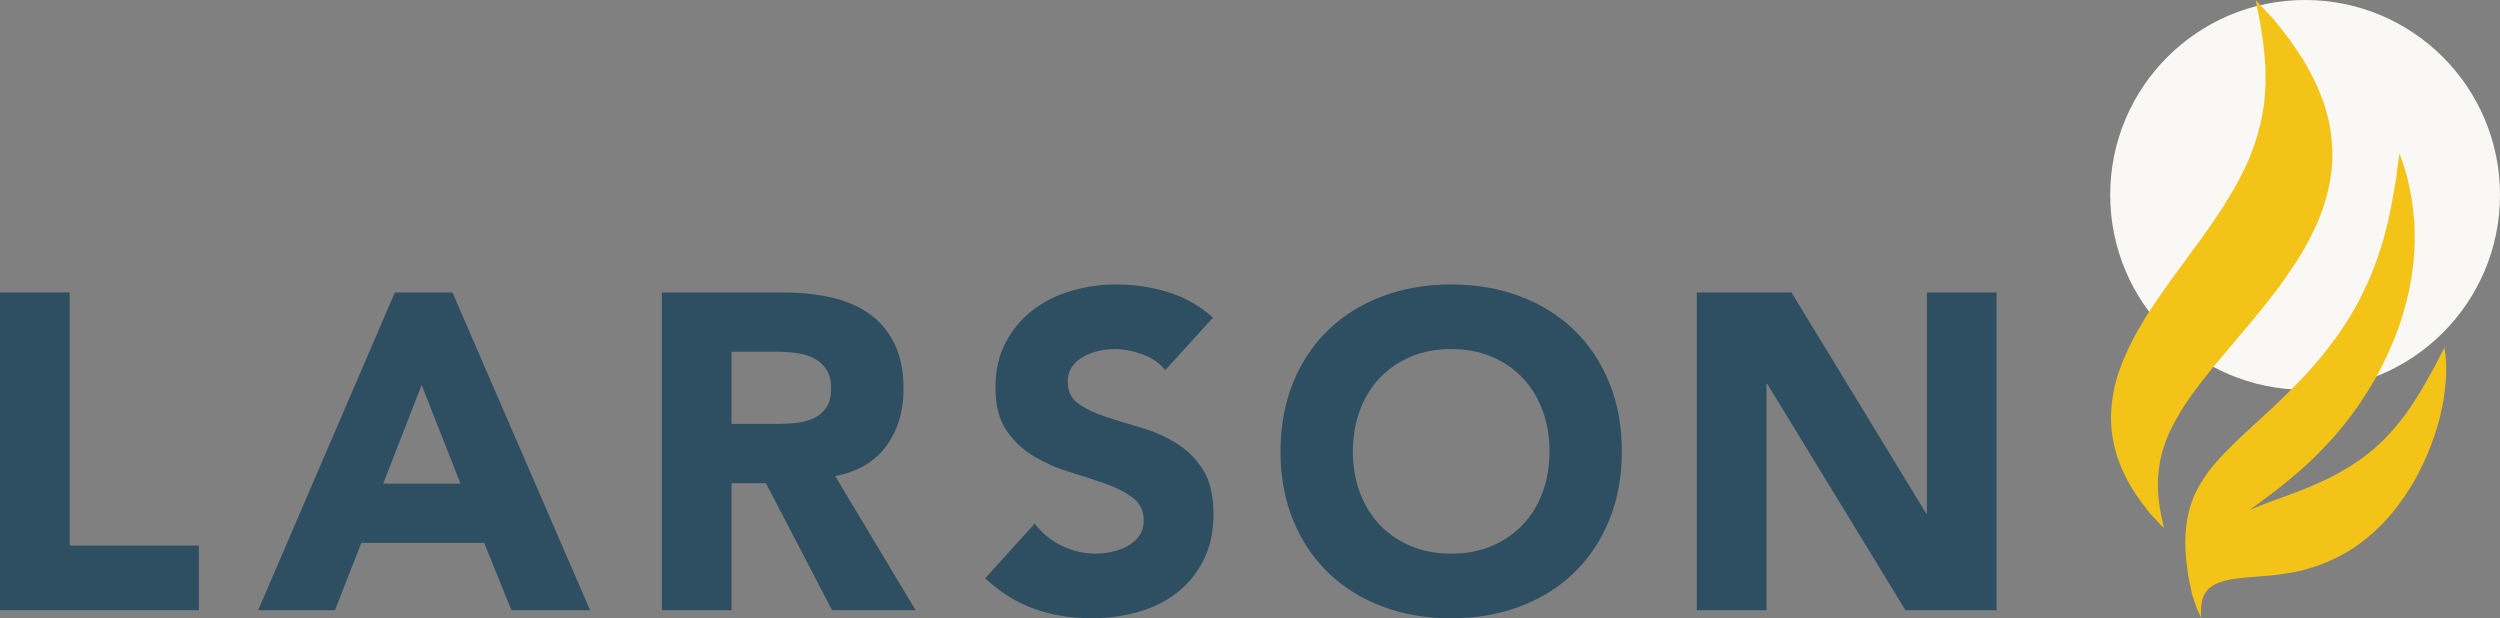 <?xml version="1.0" encoding="UTF-8"?> <svg xmlns="http://www.w3.org/2000/svg" width="186" height="46" viewBox="0 0 186 46" fill="none"><rect x="0" y="0" width="186" height="46" fill="#808080" stroke="none"/><g clip-path="url(#clip0_976_3685)"><g class="text"><path d="M0 21.761H5.185V40.59H14.792V45.398H0V21.761Z" fill="#2E4E61"></path><path d="M29.373 21.761H33.663L43.9 45.398H38.049L36.023 40.39H26.883L24.921 45.398H19.206L29.376 21.761H29.373ZM31.369 28.639L28.511 35.984H34.263L31.369 28.639V28.639Z" fill="#2E4E61"></path><path d="M49.237 21.761H58.346C59.543 21.761 60.676 21.877 61.754 22.11C62.829 22.343 63.772 22.732 64.579 23.279C65.388 23.823 66.029 24.559 66.508 25.483C66.983 26.407 67.224 27.559 67.224 28.939C67.224 30.607 66.79 32.026 65.927 33.197C65.062 34.369 63.802 35.107 62.138 35.418L68.122 45.4H61.906L56.986 35.951H54.427V45.4H49.242V21.761H49.237ZM54.422 31.543H57.478C57.946 31.543 58.437 31.529 58.96 31.493C59.479 31.46 59.952 31.36 60.375 31.193C60.795 31.027 61.143 30.763 61.419 30.407C61.696 30.052 61.837 29.55 61.837 28.903C61.837 28.301 61.712 27.823 61.472 27.468C61.229 27.113 60.916 26.84 60.541 26.649C60.162 26.46 59.731 26.332 59.244 26.266C58.755 26.199 58.28 26.166 57.816 26.166H54.424V31.54L54.422 31.543Z" fill="#2E4E61"></path><path d="M86.689 27.537C86.266 27.004 85.697 26.607 84.975 26.352C84.257 26.096 83.574 25.969 82.933 25.969C82.557 25.969 82.167 26.013 81.769 26.102C81.371 26.191 80.993 26.33 80.639 26.518C80.282 26.707 79.995 26.96 79.774 27.268C79.553 27.579 79.442 27.959 79.442 28.403C79.442 29.117 79.707 29.661 80.241 30.038C80.774 30.416 81.443 30.741 82.253 31.007C83.06 31.274 83.93 31.543 84.862 31.809C85.79 32.076 86.664 32.456 87.471 32.945C88.278 33.436 88.952 34.091 89.483 34.913C90.016 35.737 90.282 36.839 90.282 38.222C90.282 39.604 90.036 40.678 89.549 41.658C89.06 42.638 88.402 43.452 87.573 44.096C86.741 44.742 85.777 45.22 84.679 45.531C83.582 45.839 82.424 45.997 81.205 45.997C79.677 45.997 78.259 45.764 76.952 45.298C75.645 44.828 74.426 44.073 73.295 43.027L76.985 38.952C77.516 39.665 78.187 40.218 78.997 40.606C79.804 40.995 80.644 41.192 81.507 41.192C81.927 41.192 82.352 41.142 82.786 41.042C83.217 40.942 83.604 40.792 83.95 40.592C84.293 40.393 84.569 40.137 84.782 39.824C84.992 39.513 85.097 39.143 85.097 38.724C85.097 38.011 84.826 37.45 84.281 37.036C83.737 36.626 83.057 36.273 82.239 35.984C81.418 35.696 80.531 35.404 79.578 35.118C78.624 34.83 77.737 34.438 76.919 33.95C76.098 33.461 75.418 32.814 74.876 32.015C74.332 31.212 74.061 30.155 74.061 28.842C74.061 27.529 74.312 26.46 74.81 25.502C75.307 24.545 75.974 23.745 76.803 23.099C77.635 22.452 78.594 21.969 79.68 21.647C80.763 21.325 81.882 21.161 83.035 21.161C84.364 21.161 85.65 21.35 86.89 21.73C88.131 22.11 89.251 22.743 90.248 23.634L86.691 27.54L86.689 27.537Z" fill="#2E4E61"></path><path d="M95.27 33.581C95.27 31.69 95.588 29.975 96.218 28.439C96.848 26.904 97.73 25.597 98.86 24.517C99.988 23.437 101.331 22.61 102.881 22.03C104.432 21.453 106.126 21.164 107.967 21.164C109.807 21.164 111.499 21.455 113.049 22.03C114.6 22.61 115.943 23.437 117.073 24.517C118.204 25.597 119.085 26.904 119.716 28.439C120.349 29.977 120.664 31.69 120.664 33.581C120.664 35.471 120.346 37.187 119.716 38.722C119.085 40.257 118.204 41.567 117.073 42.647C115.943 43.727 114.6 44.557 113.049 45.134C111.499 45.711 109.805 46.003 107.967 46.003C106.129 46.003 104.432 45.714 102.881 45.134C101.331 44.557 99.988 43.727 98.86 42.647C97.73 41.567 96.848 40.26 96.218 38.722C95.585 37.187 95.27 35.474 95.27 33.581M100.654 33.581C100.654 34.694 100.828 35.712 101.171 36.637C101.513 37.561 102.008 38.361 102.649 39.041C103.293 39.721 104.062 40.246 104.96 40.623C105.858 41.003 106.859 41.192 107.97 41.192C109.081 41.192 110.081 41.003 110.979 40.623C111.878 40.246 112.646 39.718 113.29 39.041C113.931 38.361 114.423 37.561 114.768 36.637C115.111 35.712 115.283 34.694 115.283 33.581C115.283 32.467 115.114 31.479 114.768 30.544C114.426 29.608 113.934 28.803 113.29 28.123C112.646 27.446 111.878 26.916 110.979 26.538C110.081 26.158 109.078 25.969 107.97 25.969C106.861 25.969 105.858 26.158 104.96 26.538C104.064 26.916 103.293 27.443 102.649 28.123C102.008 28.803 101.513 29.608 101.171 30.544C100.828 31.479 100.654 32.49 100.654 33.581Z" fill="#2E4E61"></path><path d="M126.241 21.761H133.288L143.293 38.186H143.36V21.761H148.547V45.398H141.765L131.492 28.57H131.426V45.398H126.241V21.761Z" fill="#2E4E61"></path></g><g class="icon"><circle cx="171.5" cy="14.5" r="14.5" fill="#F9F8F4"></circle><path d="M159.613 37.747C159.18 37.225 158.721 36.542 158.259 35.707C157.834 34.871 157.411 33.872 157.22 32.77C156.996 31.662 157.015 30.474 157.231 29.253C157.447 28.026 157.916 26.81 158.519 25.594C159.121 24.378 159.865 23.196 160.677 22.032C161.473 20.861 162.344 19.74 163.14 18.615C163.983 17.508 164.732 16.411 165.426 15.342C165.771 14.804 166.075 14.277 166.379 13.755C166.656 13.227 166.929 12.708 167.159 12.195C167.634 11.165 167.949 10.154 168.189 9.172C168.314 8.683 168.358 8.197 168.452 7.725C168.493 7.245 168.529 6.782 168.557 6.335C168.56 5.877 168.557 5.441 168.551 5.027C168.521 4.602 168.485 4.2 168.452 3.822C168.388 3.056 168.253 2.404 168.184 1.829C167.935 0.674 167.825 0.003 167.825 0.003C167.825 0.003 168.314 0.519 169.176 1.457C169.569 1.96 170.113 2.59 170.633 3.356C170.895 3.736 171.166 4.15 171.451 4.594C171.705 5.044 171.956 5.527 172.227 6.04C172.468 6.554 172.67 7.104 172.899 7.675C173.07 8.25 173.242 8.855 173.358 9.482C173.557 10.732 173.615 12.081 173.358 13.435C173.123 14.79 172.658 16.172 171.976 17.488C171.324 18.818 170.467 20.098 169.58 21.319C168.662 22.527 167.722 23.698 166.788 24.783C165.882 25.883 164.964 26.913 164.193 27.895C163.427 28.878 162.709 29.811 162.192 30.702C161.661 31.59 161.233 32.442 160.993 33.258C160.705 34.072 160.611 34.849 160.553 35.568C160.531 36.284 160.567 36.945 160.655 37.495C160.711 38.052 160.829 38.497 160.896 38.805C160.959 39.118 160.993 39.285 160.993 39.285C160.993 39.285 160.863 39.16 160.625 38.907C160.401 38.649 159.998 38.288 159.611 37.753" fill="#F3C317"></path><path d="M181.928 28.781C181.895 29.1 181.84 29.444 181.79 29.816C181.721 30.188 181.63 30.585 181.536 31.007C181.436 31.432 181.287 31.873 181.149 32.345C180.994 32.809 180.803 33.292 180.604 33.791C180.176 34.769 179.659 35.823 179.004 36.773C178.366 37.736 177.628 38.647 176.832 39.379C176.044 40.143 175.196 40.742 174.361 41.223C173.515 41.681 172.678 42.039 171.879 42.264C171.086 42.516 170.309 42.638 169.613 42.735C168.919 42.838 168.258 42.86 167.695 42.916C167.203 42.958 166.752 42.991 166.351 43.052C163.814 43.377 163.726 44.504 163.759 45.947C163.477 45.392 163.289 44.879 163.159 44.404L163.148 44.451C163.148 44.451 163.107 44.265 163.027 43.912C162.966 43.571 162.806 43.016 162.748 42.4C162.712 42.091 162.648 41.719 162.626 41.353C162.601 40.987 162.587 40.592 162.584 40.179C162.612 39.385 162.695 38.505 162.955 37.7C163.192 36.859 163.607 36.098 164.127 35.34C164.652 34.577 165.318 33.886 166.047 33.158C166.78 32.434 167.573 31.715 168.394 30.965C169.195 30.238 170.016 29.442 170.837 28.603C171.65 27.795 172.399 26.924 173.101 26.041C173.454 25.597 173.775 25.142 174.101 24.692C174.402 24.228 174.712 23.776 174.98 23.307C175.547 22.382 175.983 21.425 176.392 20.497C176.58 20.026 176.752 19.556 176.92 19.098C177.064 18.632 177.219 18.182 177.343 17.738C177.459 17.286 177.572 16.853 177.677 16.445C177.766 16.02 177.849 15.62 177.926 15.243C178.073 14.485 178.178 13.816 178.277 13.241C178.332 12.658 178.41 12.197 178.451 11.886C178.498 11.573 178.529 11.406 178.529 11.406C178.529 11.406 178.584 11.565 178.683 11.859C178.772 12.153 178.929 12.581 179.081 13.127C179.2 13.688 179.385 14.399 179.49 15.218C179.543 15.626 179.579 16.064 179.629 16.533C179.654 17.003 179.645 17.499 179.656 18.027C179.651 18.552 179.587 19.104 179.549 19.684C179.479 20.259 179.374 20.861 179.264 21.483C178.985 22.713 178.631 24.045 178.078 25.341C177.548 26.646 176.895 27.956 176.13 29.15C175.384 30.366 174.529 31.476 173.667 32.473C172.788 33.458 171.896 34.349 171.019 35.099C170.165 35.84 169.325 36.509 168.521 37.092C168.126 37.397 167.736 37.678 167.374 37.944C167.612 37.844 167.849 37.733 168.098 37.639C168.85 37.347 169.624 37.07 170.4 36.787C171.177 36.487 171.945 36.204 172.675 35.848C173.418 35.529 174.112 35.141 174.767 34.741C175.425 34.338 176.022 33.894 176.58 33.422C177.147 32.956 177.636 32.426 178.114 31.895C178.578 31.354 179.004 30.785 179.388 30.221C179.77 29.655 180.112 29.095 180.411 28.57C180.712 28.034 180.972 27.57 181.185 27.19C181.594 26.349 181.876 25.872 181.876 25.872C181.876 25.872 181.95 26.338 182 27.157C181.992 27.582 182 28.131 181.928 28.773" fill="#F3C317"></path></g><defs><clipPath id="clip0_976_3685"><rect width="186" height="46" fill="white"></rect></clipPath></defs></g></svg> 
